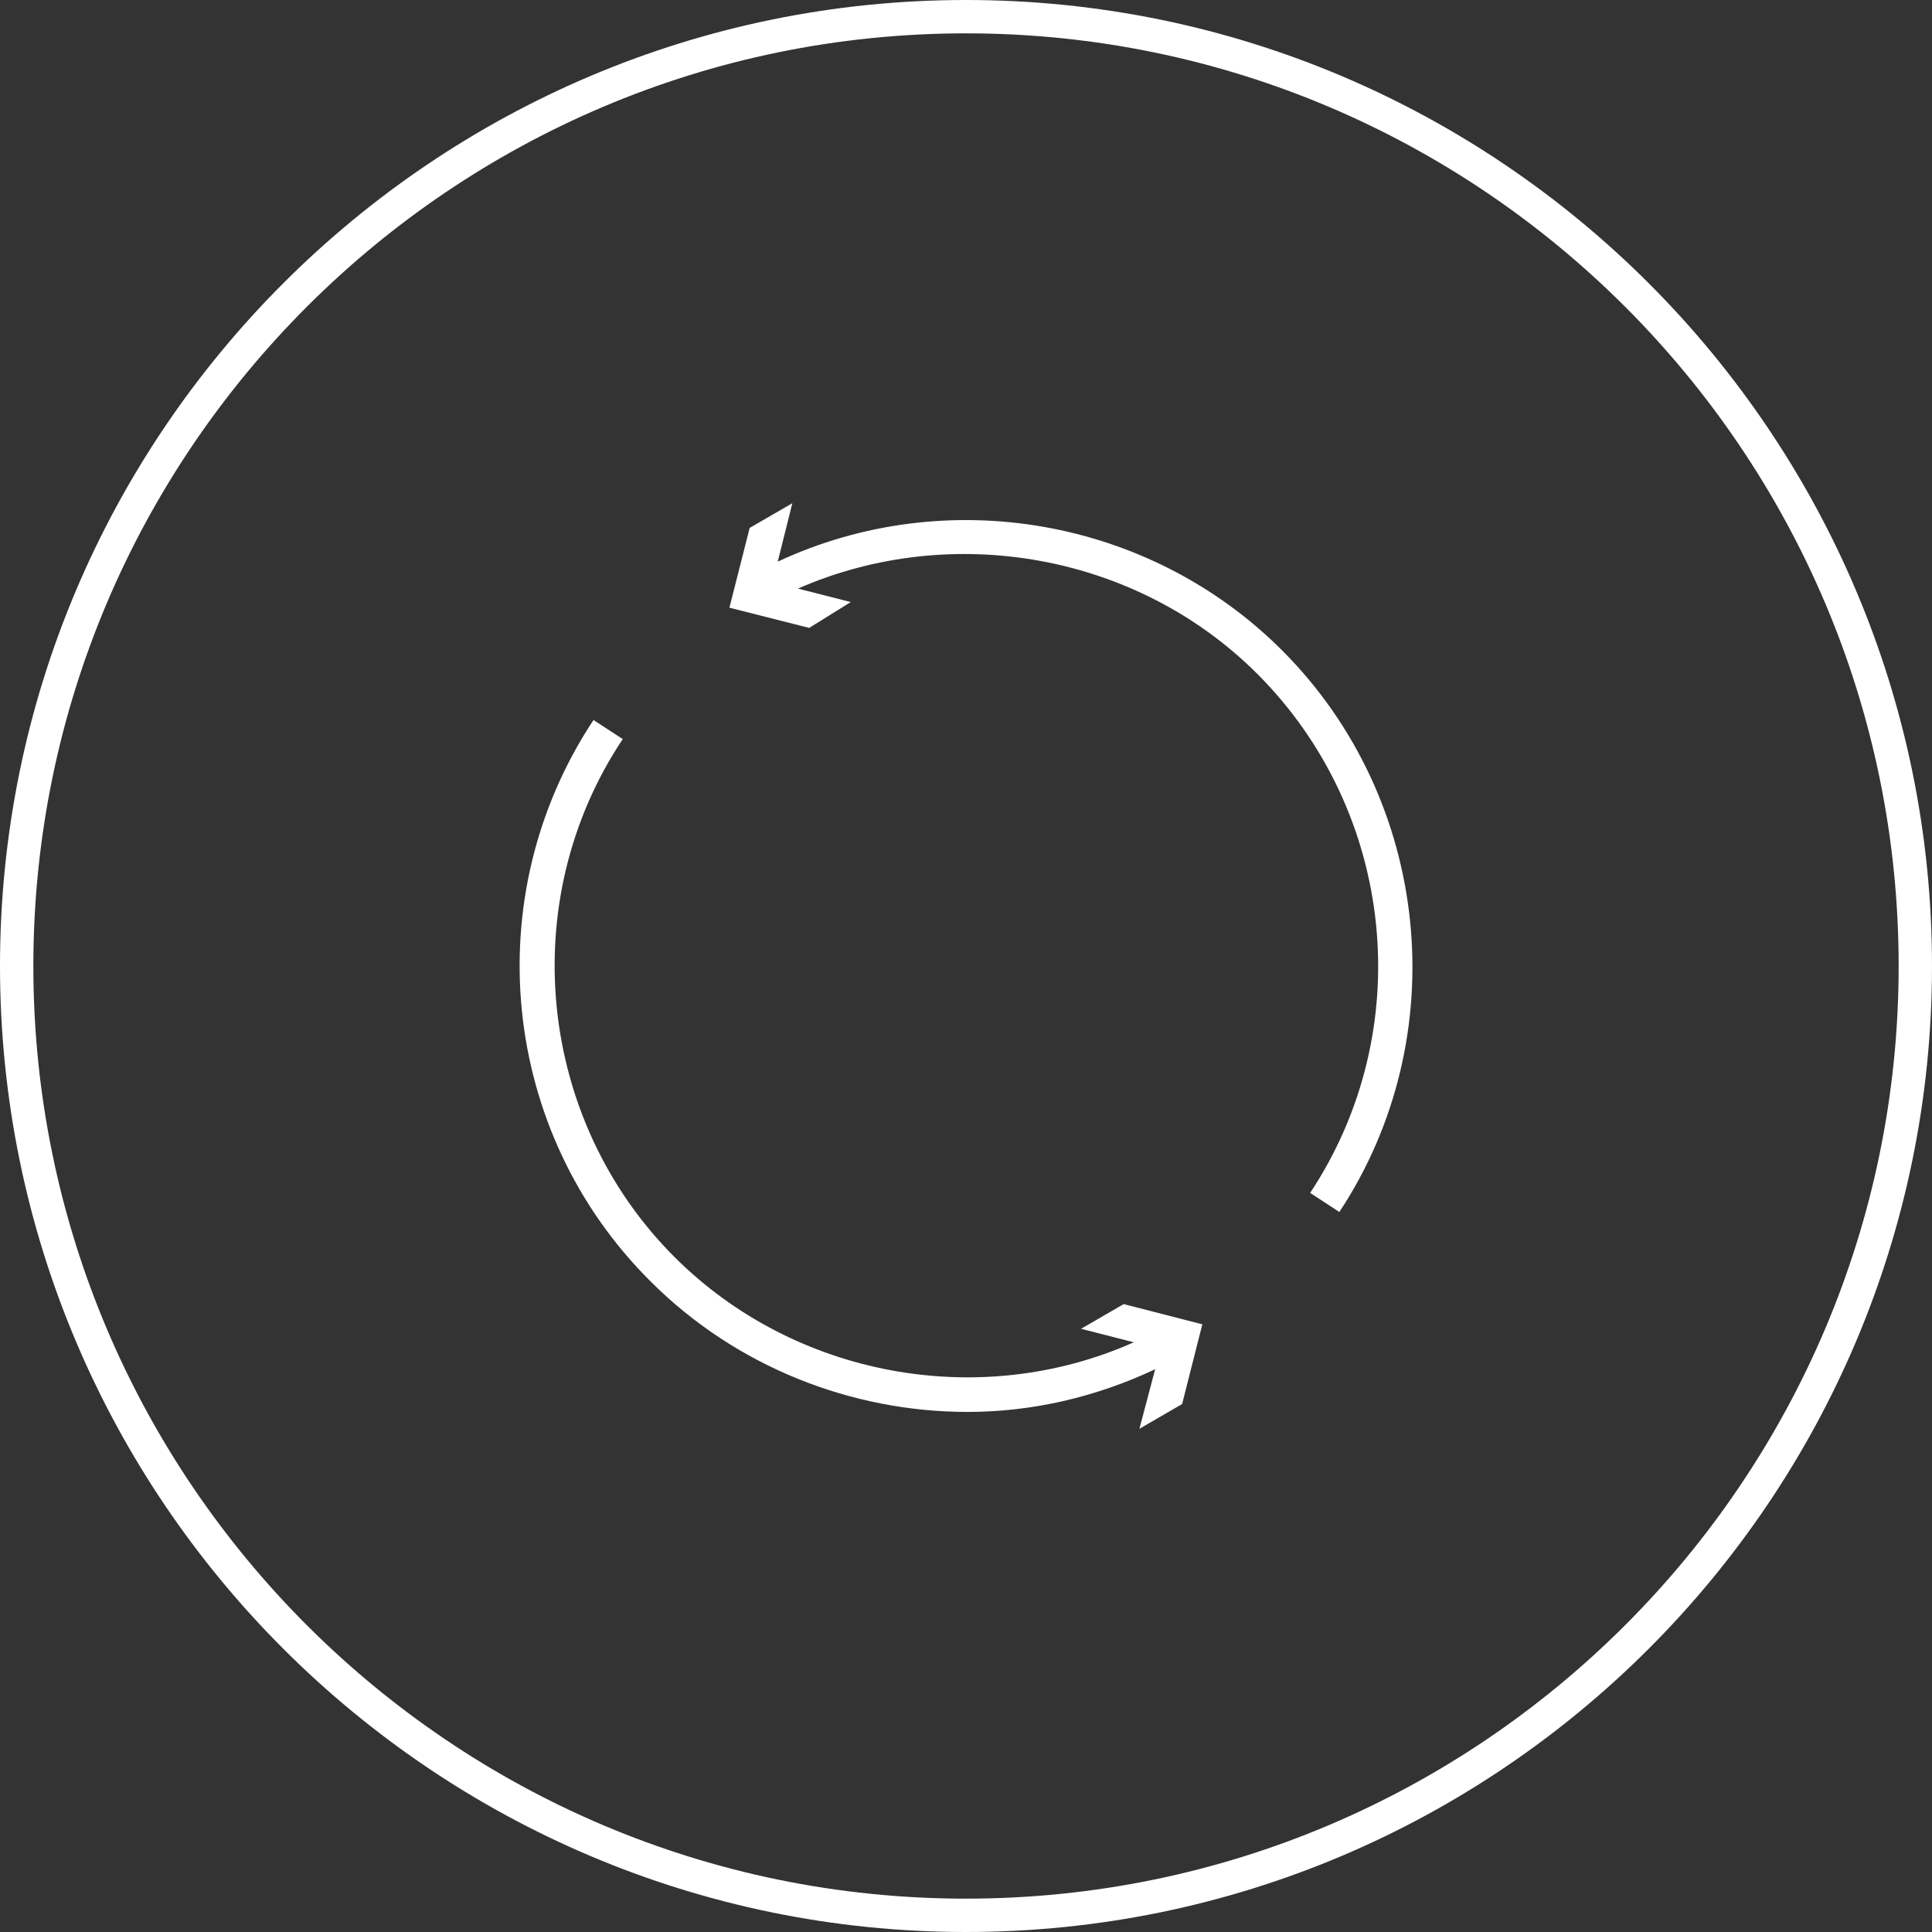 <svg width="80" height="80" viewBox="0 0 80 80" fill="none" xmlns="http://www.w3.org/2000/svg">
<rect x="0" y="0" width="80" height="80" fill="#333333" stroke="none"/>
<g id="Icons_Circular Filtration" clip-path="url(#clip0_446062_9237)">
<path id="Vector" d="M33.507 26L30.204 25.163L31.042 21.86L32.809 20.837L32.204 23.256C39.181 20 47.6 21.442 53.088 26.93C59.274 33.116 60.251 42.93 55.46 50.186L54.251 49.395C58.716 42.651 57.786 33.628 52.065 27.907C47.088 22.93 39.414 21.581 33.042 24.372L35.228 24.93L33.507 26ZM40.065 58.465C42.716 58.465 45.367 57.86 47.832 56.697L47.181 59.163L48.949 58.139L49.786 54.837L46.53 54L44.763 55.023L46.949 55.581C40.577 58.418 32.902 57.023 27.925 52.046C22.251 46.372 21.321 37.302 25.786 30.604L24.576 29.814C19.739 37.116 20.716 46.883 26.948 53.069C30.483 56.604 35.274 58.465 40.065 58.465Z" fill="white"/>
<path id="Vector_2" d="M40 80C17.944 80 0 62.056 0 40C0 17.944 17.944 0 40 0C62.056 0 80 17.944 80 40C80 62.056 62.056 80 40 80ZM40 1.381C18.702 1.381 1.381 18.702 1.381 40C1.381 61.298 18.707 78.619 40 78.619C61.293 78.619 78.619 61.293 78.619 40C78.619 18.707 61.298 1.381 40 1.381Z" fill="white"/>
</g>
<defs>
<clipPath id="clip0_446062_9237">
<rect width="80" height="80" fill="white"/>
</clipPath>
</defs>
</svg>
